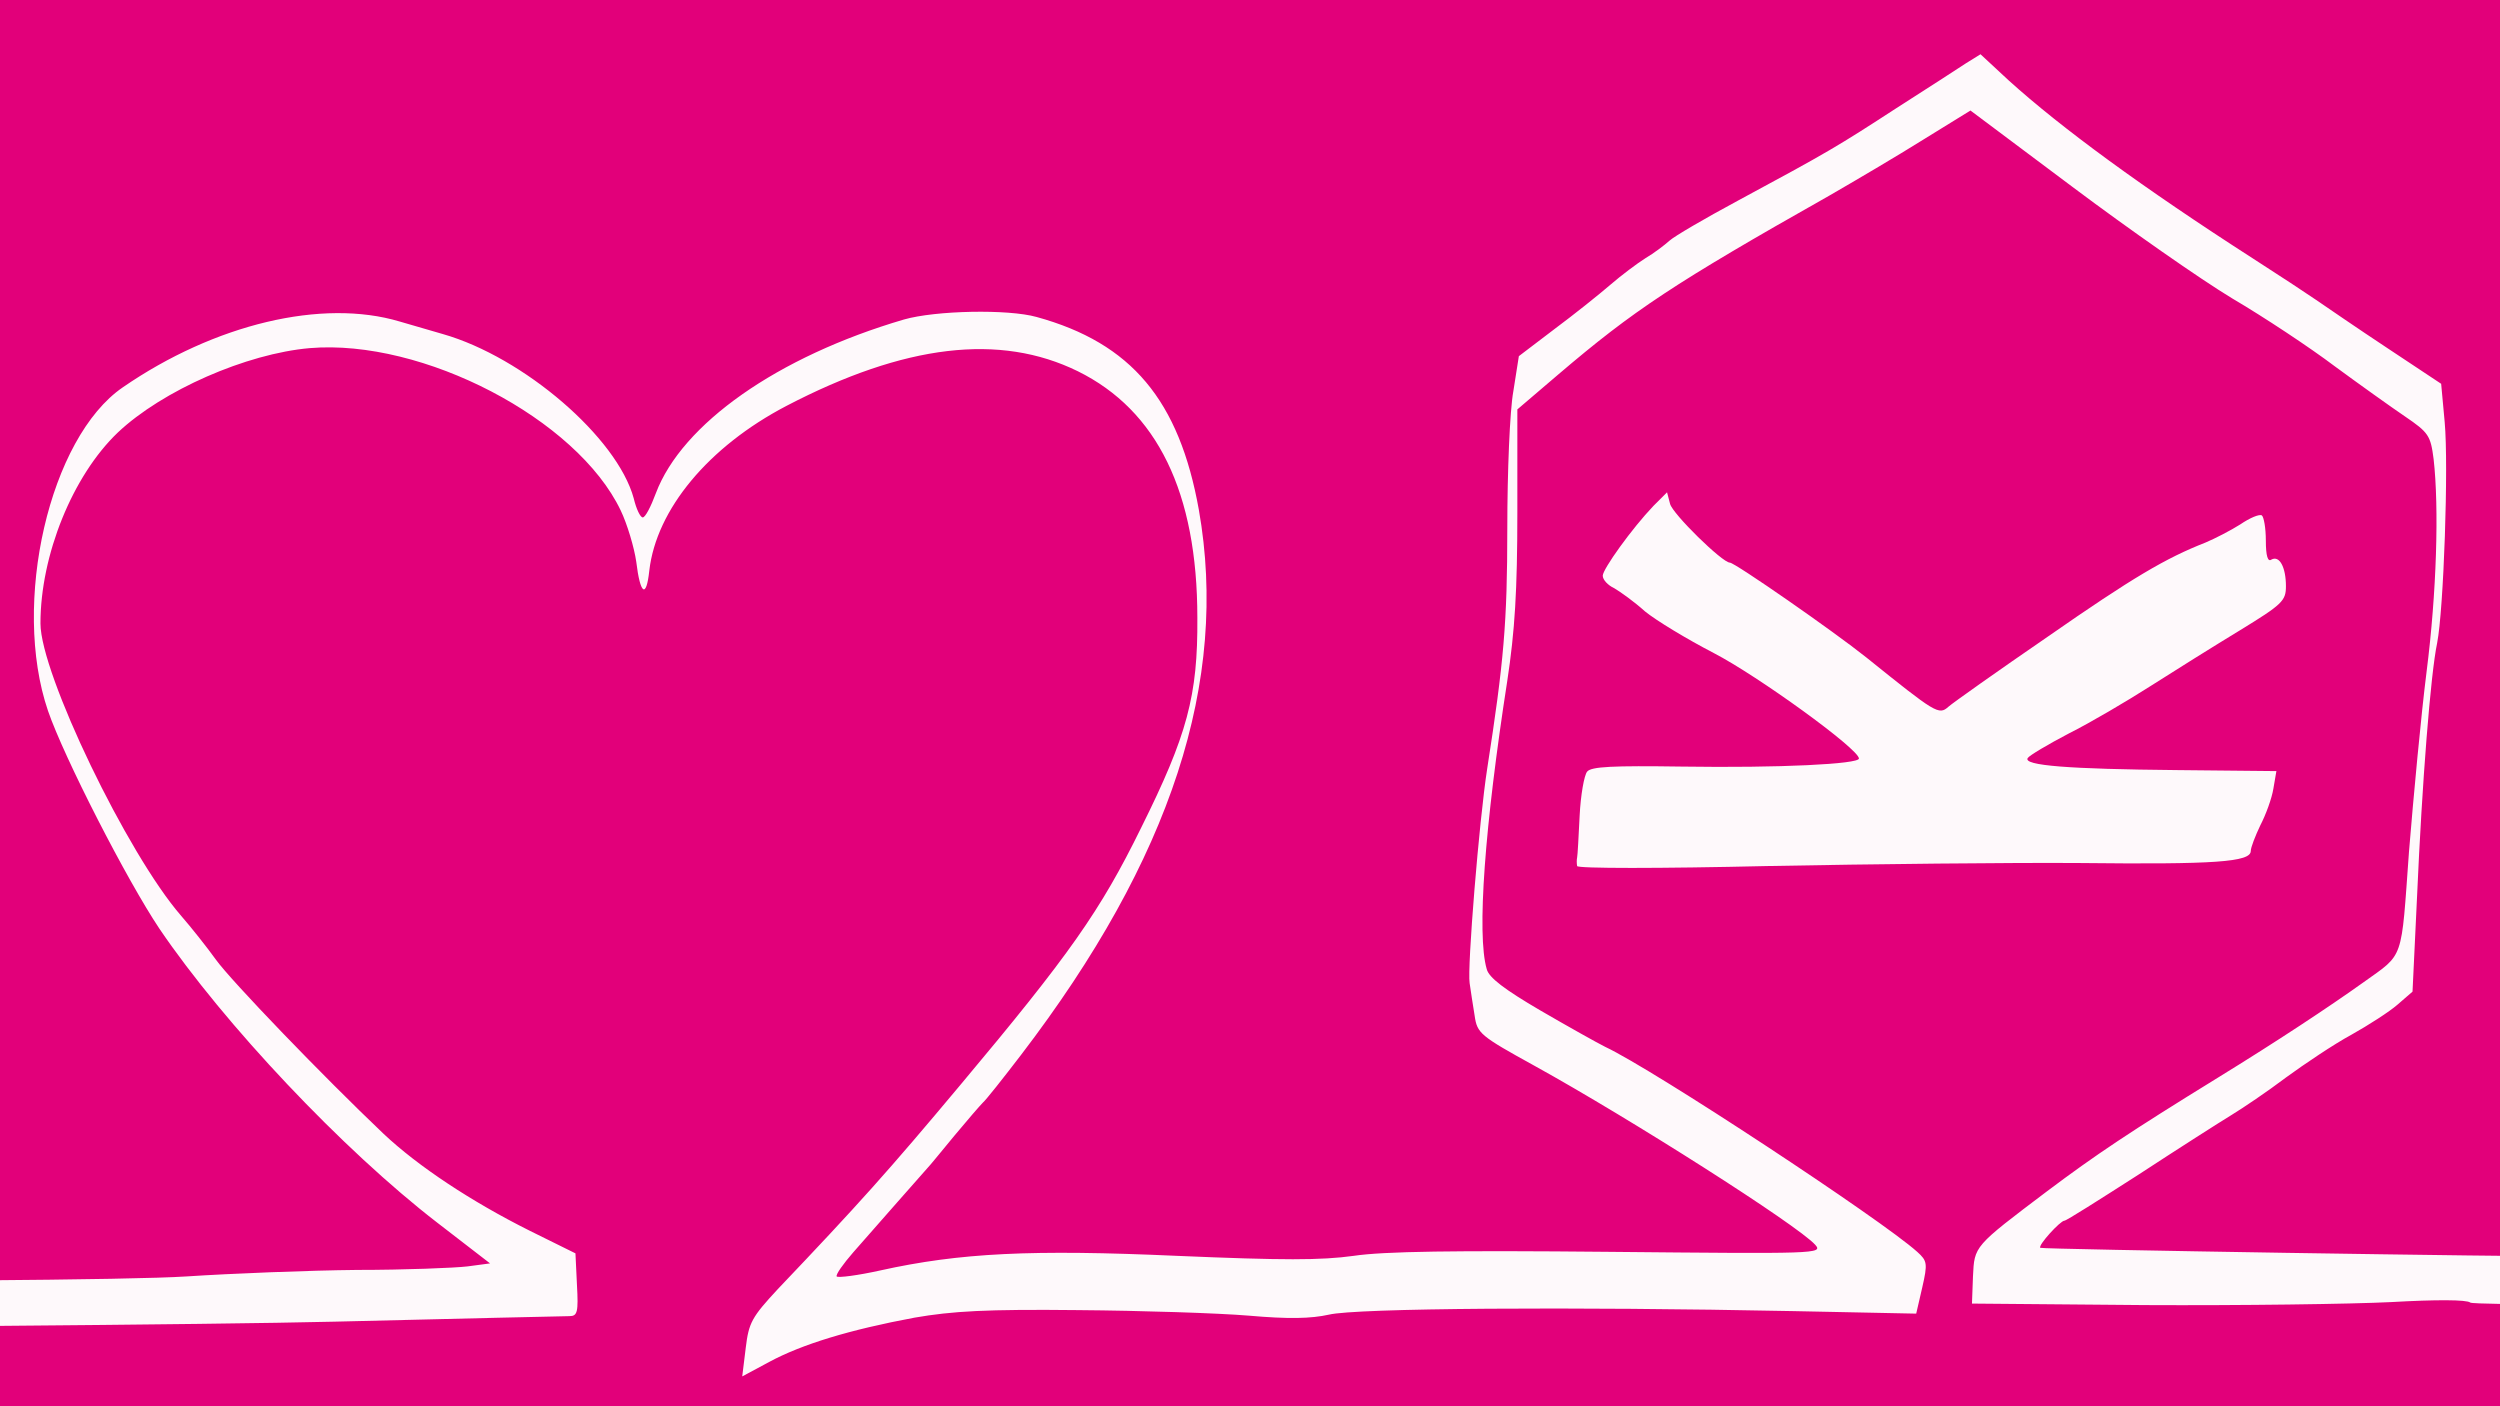 <?xml version="1.0" encoding="UTF-8" standalone="no"?>
<!DOCTYPE svg PUBLIC "-//W3C//DTD SVG 1.1//EN" "http://www.w3.org/Graphics/SVG/1.1/DTD/svg11.dtd">
<svg width="100%" height="100%" viewBox="0 0 640 360" version="1.1" xmlns="http://www.w3.org/2000/svg" xmlns:xlink="http://www.w3.org/1999/xlink" xml:space="preserve" xmlns:serif="http://www.serif.com/" style="fill-rule:evenodd;clip-rule:evenodd;stroke-linejoin:round;stroke-miterlimit:2;">
    <rect x="0" y="0" width="640" height="360" fill="#333333" stroke="none"/>
    <g transform="matrix(1,0,0,1,-954.44,0)">
        <g transform="matrix(1.286,0,0,1.286,645.869,0)">
            <path d="M0,280L0,0L900,0L900,280L0,280Z" style="fill:rgb(226,0,122);fill-rule:nonzero;"/>
        </g>
        <g transform="matrix(1.286,0,0,1.286,645.869,0)">
            <path d="M388.4,268.3C389,263.3 389.6,262.2 394.8,256.6C410.7,239.9 416.8,233.1 431.1,216C452.9,190 459,181.3 467.1,164.8C476.3,146.3 478.4,138.5 478.3,123C478.3,98 470.3,81.7 454.5,73.9C439,66.3 420.1,68.5 396.5,80.8C381,88.9 370.6,101.4 369.2,113.6C368.6,119.2 367.4,118.4 366.6,111.8C366.2,109 364.8,104.3 363.5,101.6C354.8,83.4 324.1,67.4 301.6,69.3C289,70.4 272.3,77.7 263.4,86.1C254.4,94.7 248,110.5 248,124.1C248,134.1 265.3,170 276,182.3C278,184.6 281.1,188.5 282.9,191C285.9,195.2 304.3,214.3 316.3,225.7C323.2,232.2 333.8,239.2 345.4,245L354.5,249.5L354.8,255.8C355.1,261.2 354.9,262 353.3,262C352.3,262 331.3,262.5 306.5,263.1C281.8,263.7 206.2,264.3 138.5,264.5C70.9,264.6 12.9,265 9.7,265.5L4,266.3L4,256.2L9.8,255.6C12.9,255.3 70.6,255.1 138,255.1C219.4,255.2 266,254.8 277,254.1C286.1,253.5 301.4,252.9 311,252.8C320.6,252.8 330.5,252.4 333,252.1L337.5,251.5L327,243.4C308.2,228.9 284.6,203.9 271.7,184.9C265.2,175.2 252.7,150.8 249.5,141.5C242.2,120.1 249.8,87.1 264.4,77.1C282.7,64.5 304.1,59.4 319.5,64C321.2,64.5 325,65.6 328.1,66.5C344.2,71.1 362.8,87.1 366.1,99.2C366.6,101.3 367.4,103 367.9,103C368.4,103 369.5,100.9 370.5,98.2C375.7,84.4 394.7,71 419.9,63.6C426.2,61.8 440.6,61.5 446.3,63.1C465.2,68.3 474.7,79.7 478.6,101.5C484.6,135.6 473.1,170.9 443.2,210C439.6,214.7 436.2,219 435.6,219.5C435,220.1 432.5,223 430,226C427.5,229 425.1,232 424.5,232.6C424,233.2 421.3,236.2 418.5,239.4C415.8,242.5 411.8,247 409.8,249.3C407.8,251.6 406.3,253.7 406.5,254.1C406.8,254.4 410.7,253.9 415.2,252.9C431,249.4 445.3,248.7 474.3,250C495.4,250.9 502.9,250.9 509.4,250C515.4,249.1 529.5,248.9 560.3,249.2C601.6,249.6 602.9,249.6 601.3,247.8C597.8,243.9 564.5,222.7 545.3,212.1C534.6,206.2 534,205.7 533.5,202.2C533.2,200.2 532.7,197.3 532.5,195.7C532,192.7 534.4,163.3 536,153C539.3,131.8 540,124 540,105.2C540,94 540.5,81.7 541.2,77.9L542.3,70.9L549.4,65.5C553.3,62.6 558.3,58.6 560.5,56.7C562.7,54.8 565.9,52.4 567.5,51.4C569.2,50.4 571.3,48.8 572.3,47.9C573.3,47 579.3,43.5 585.8,40C604,30.2 605.8,29.1 617.5,21.5C623.6,17.6 629.8,13.6 631.3,12.6L634.2,10.8L639.8,16C650.2,25.4 666.4,37.3 688.5,51.5C693.5,54.7 699.1,58.4 701,59.7C702.9,61 709.3,65.4 715.2,69.3L725.9,76.4L726.6,84C727.4,92.7 726.4,121.4 725.1,128C723.8,134.2 722.1,155.7 721.1,178.5L720.2,197.4L717.2,200C715.6,201.4 711.4,204.1 708,206C704.5,207.9 698.7,211.8 695,214.5C691.3,217.3 686.4,220.6 684.1,222C681.8,223.4 673.5,228.7 665.7,233.8C657.9,238.8 651.3,243 650.9,243C650.1,243 645.6,247.9 646.1,248.4C646.4,248.7 740.7,250.2 753,250.1C754.4,250.1 786,249.6 823.3,248.9C860.5,248.2 891.3,248 891.7,248.3C892,248.7 891.5,250.9 890.6,253.4C889.5,256.4 888.2,258 886.7,258.4C882.6,259.4 733,260.3 731.7,259.3C731,258.7 724.8,258.7 716,259.2C708,259.6 686,259.9 667,259.8L632.5,259.5L632.7,254.1C633,248 632.8,248.2 647.5,237.1C657.1,229.9 663.8,225.4 681.5,214.5C693.2,207.3 703.5,200.5 710.5,195.5C718.6,189.7 717.9,191.5 719.5,169.5C720.4,158.5 721.9,142.4 723,133.7C725,118 725.5,101.1 724.4,91.4C723.8,86.7 723.4,86.1 718.7,82.9C715.9,81 709.6,76.5 704.7,72.9C699.8,69.2 690.6,63.1 684.3,59.4C678,55.6 663.7,45.6 652.5,37.2L632.2,22L622.8,27.8C617.7,31 609.2,36 604,39C573.2,56.4 565.1,61.8 550.2,74.5L542,81.5L542,102C542,117.6 541.5,125.6 540,135.5C535.5,164.5 533.9,186 535.9,192.9C536.3,194.6 539.5,197 546.5,201.1C552,204.3 557.9,207.6 559.5,208.4C569.1,212.9 614.5,242.8 621.6,249.2C623.6,251 623.7,251.5 622.6,256.3L621.4,261.5L597,261C552.9,260.1 509.9,260.4 504.5,261.7C500.9,262.5 496.5,262.6 488.5,261.9C482.5,261.4 467.2,260.9 454.5,260.8C436.3,260.6 429.5,261 422,262.3C409.1,264.7 399.6,267.6 393.1,271.1L387.7,274L388.4,268.3Z" style="fill:rgb(254,249,251);fill-rule:nonzero;"/>
        </g>
        <g transform="matrix(1.286,0,0,1.286,645.869,0)">
            <path d="M553.9,172.4C553.8,171.9 553.8,171.1 553.9,170.7C554,170.3 554.2,166.5 554.4,162.4C554.6,158.3 555.3,154.3 555.9,153.6C556.7,152.6 561,152.4 574.7,152.6C594.2,152.9 610,152.1 610,151C610,149.1 589.8,134.5 581.1,130C575.7,127.2 569.6,123.5 567.4,121.7C565.3,119.8 562.5,117.8 561.3,117.1C560,116.5 559,115.4 559,114.6C559,113.3 564.8,105.2 569.1,100.7L571.8,98L572.4,100.3C572.9,102.3 582.8,112 584.3,112C585.3,112 605,125.7 611.5,130.9C625.3,142 625.9,142.4 627.8,140.7C628.7,139.9 637.6,133.6 647.5,126.8C664.6,114.9 671.1,111.1 679,108C680.9,107.2 684,105.6 685.9,104.4C687.8,103.1 689.7,102.3 690.2,102.6C690.6,102.9 691,105.1 691,107.6C691,110.7 691.4,111.9 692.1,111.4C693.7,110.5 695,112.9 695,116.7C695,119.6 694.3,120.3 685.8,125.5C680.7,128.6 672.7,133.6 668,136.6C663.3,139.6 656,143.9 651.8,146C647.6,148.2 643.9,150.4 643.6,150.9C642.6,152.4 651.8,153.1 673.3,153.3L693.1,153.5L692.5,157C692.2,158.9 691,162.2 689.9,164.3C688.9,166.4 688,168.7 688,169.4C688,171.6 680.9,172.1 654,171.8C640.5,171.7 612.5,172 591.8,172.4C570.3,172.9 553.9,172.9 553.9,172.4Z" style="fill:rgb(254,249,251);fill-rule:nonzero;"/>
        </g>
    </g>
</svg>
